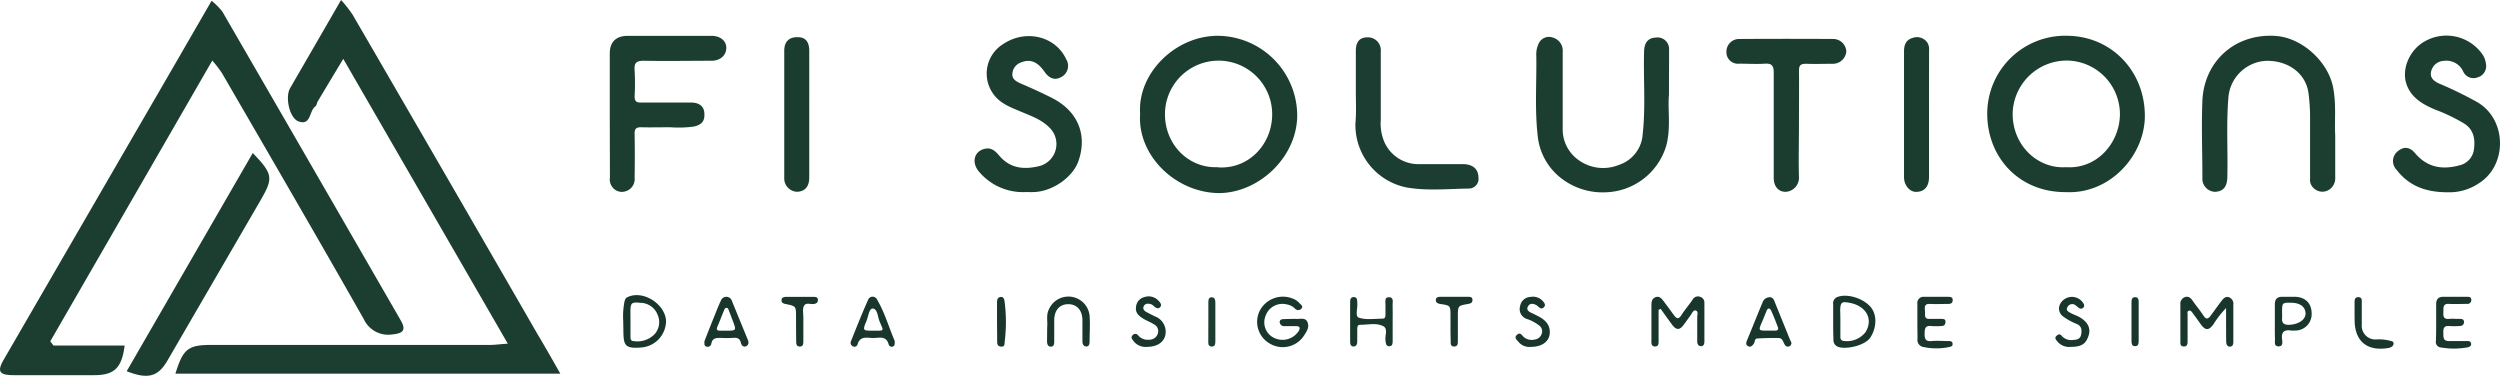 <svg xmlns="http://www.w3.org/2000/svg" viewBox="0 0 513.1 77.13"><defs><style>.cls-1{fill:#1c3e31;}.cls-2{fill:#1b3d30;}.cls-3{fill:#1c3e32;}.cls-4{fill:#18362b;}.cls-5{fill:#19382c;}</style></defs><g id="Layer_2" data-name="Layer 2"><g id="Layer_1-2" data-name="Layer 1"><path class="cls-1" d="M234,23.35c-.58-8.36,7.34-16.1,16.09-16a16.42,16.42,0,0,1,16.15,16.28c0,8.58-7.8,15.92-16,16C241.27,39.58,233.39,31.88,234,23.35Zm16,11c6.24.4,11-4.64,11.1-10.71a11,11,0,0,0-22-.38C239,29.55,243.86,34.6,250,34.31Z"/><path class="cls-1" d="M424.06,39.43c-9.62.09-16.19-7.09-16.2-16.09a16,16,0,0,1,16.41-16c9,.08,15.83,7.11,15.94,16.25C440.31,31.85,433.05,39.87,424.06,39.43ZM424,34.31c6.49.44,11-5.06,11.09-10.74a11,11,0,0,0-10.85-11.14,11.12,11.12,0,0,0-11.16,10.81C413,29.83,418.23,34.69,424,34.31Z"/><path class="cls-1" d="M342.54,19.45c-.29,3,.44,6.77-.56,10.46a13.38,13.38,0,0,1-12.23,9.55,13.9,13.9,0,0,1-9.55-3.05,12.52,12.52,0,0,1-4.6-8.53c-.63-5.47-.2-11-.29-16.45a5.12,5.12,0,0,1,.55-2.62,2.32,2.32,0,0,1,2.87-1.09,2.78,2.78,0,0,1,2,2.9q0,7.86,0,15.72a7.68,7.68,0,0,0,3.23,6.49,8.59,8.59,0,0,0,8.34,1,7.09,7.09,0,0,0,4.85-6.36c.62-5.63.12-11.27.28-16.91.05-1.82.83-2.78,2.4-2.85a2.37,2.37,0,0,1,2.73,2.51C342.57,13.05,342.54,15.92,342.54,19.45Z"/><path class="cls-1" d="M479.28,27.69c0,3.37,0,6.05,0,8.72a2.77,2.77,0,0,1-1.45,2.64,2.52,2.52,0,0,1-2.71-.22,2.33,2.33,0,0,1-1-2.23c0-4.23,0-8.47,0-12.7a38.12,38.12,0,0,0-.31-4.66c-.47-4.09-4.12-6.89-8.82-6.75a8.19,8.19,0,0,0-7.61,7.27c-.48,5.54-.11,11.08-.24,16.61-.05,1.93-.8,2.88-2.46,3a2.68,2.68,0,0,1-2.66-2.89c0-5.29-.22-10.59,0-15.87.39-8.08,6.75-13.82,15.08-13.23,5.54.39,11.05,5.56,11.84,11.08C479.49,21.76,479.11,25.08,479.28,27.69Z"/><path class="cls-1" d="M210.49,39.42a11.79,11.79,0,0,1-9.4-4c-1.85-2-1.19-4.47,1.17-4.91,1.36-.25,2.16.66,2.91,1.53,2.31,2.67,5.29,2.78,8.32,2a4.68,4.68,0,0,0,1.89-7.86c-1.68-1.71-3.91-2.43-6-3.33-1.91-.8-3.9-1.55-5.23-3.2a7.12,7.12,0,0,1,1.78-10.63c4.61-3.07,10.71-1.59,12.89,3.13a2.58,2.58,0,0,1-1.12,3.72c-1.2.65-2.36.25-3.33-1.15-1.49-2.14-3-2.67-4.93-1.86a2.61,2.61,0,0,0-1.66,2.32c-.08,1,.71,1.49,1.52,1.87C211.49,18,213.75,19,216,20.15c5.22,2.69,7.21,7.52,5.35,12.88-1.16,3.36-5.32,6.26-9.15,6.39C211.6,39.44,211,39.42,210.49,39.42Z"/><path class="cls-1" d="M502.3,39.46c-4.63,0-8-1.43-10.45-4.64a2.55,2.55,0,0,1,.25-3.76c1.19-1,2.41-1,3.57.38,2.47,2.92,5.55,3.44,9,2.52a3.86,3.86,0,0,0,3.09-3.35c.25-2,0-3.92-1.94-5.21a36.62,36.62,0,0,0-6.12-2.94c-2.52-1.08-4.85-2.43-5.79-5.18-1.08-3.14.67-7.07,3.71-8.77a9,9,0,0,1,11.67,2.37,4.18,4.18,0,0,1,.92,2.2,2.4,2.4,0,0,1-1.73,2.81,2.32,2.32,0,0,1-2.93-1.21,3.78,3.78,0,0,0-3.94-2.19,2.79,2.79,0,0,0-2.6,2c-.41,1.37.4,2.11,1.6,2.66A79.43,79.43,0,0,1,508.5,21c6.1,3.62,6.08,13,.26,16.62A10.83,10.83,0,0,1,502.3,39.46Z"/><path class="cls-1" d="M125.15,23.69c0-4.23,0-8.46,0-12.7,0-2.37,1.27-3.62,3.65-3.63h17.27c1.72,0,3,1,3,2.46s-1.17,2.64-3,2.65c-4.64,0-9.29.09-13.93,0-1.61,0-2,.48-1.89,2a49.13,49.13,0,0,1,0,5.29c0,1,.33,1.3,1.31,1.29,3.43,0,6.87,0,10.3,0,1.6,0,2.56.74,2.69,2,.17,1.68-.4,2.52-2.11,2.92a22.93,22.93,0,0,1-4.83.15c-2,0-4,.05-6.06,0-1,0-1.31.32-1.3,1.31q.08,4.53,0,9.07a2.61,2.61,0,0,1-2,2.8,2.44,2.44,0,0,1-2.72-1.12,2.52,2.52,0,0,1-.35-1.73Z"/><path class="cls-2" d="M369.22,25.69c0,3.58-.11,7.16,0,10.73a2.88,2.88,0,0,1-2.76,2.95c-1.46,0-2.42-1.13-2.42-2.86,0-7.2,0-14.41,0-21.61,0-1.36-.35-1.92-1.79-1.83-1.76.11-3.53,0-5.3,0a2.36,2.36,0,0,1-2.62-2.47A2.6,2.6,0,0,1,357,8q9.69-.06,19.38,0a2.72,2.72,0,0,1,2.56,2.52,2.76,2.76,0,0,1-2.63,2.57c-1.87,0-3.74.07-5.6,0-1.12,0-1.5.28-1.48,1.44C369.26,18.23,369.22,22,369.22,25.69Z"/><path class="cls-3" d="M278.27,18.64c0-2.72,0-5.44,0-8.17,0-1.88.77-2.78,2.36-2.81a2.65,2.65,0,0,1,2.76,2.89c0,4.69,0,9.37,0,14.06a9.78,9.78,0,0,0,.69,4.43,7.62,7.62,0,0,0,7.32,4.64c2.92,0,5.85,0,8.78,0,2.09,0,3.24,1,3.26,2.74a2,2,0,0,1-2,2.28c-4.23.06-8.48.5-12.68-.21a13.07,13.07,0,0,1-10.57-13.23C278.39,23.08,278.27,20.86,278.27,18.64Z"/><path class="cls-2" d="M395.91,23.43V36.29c0,2-.91,3.08-2.67,3.09-1.33,0-2.46-1.39-2.46-3q0-12.93,0-25.86c0-1.3.41-2.33,1.7-2.71a2.58,2.58,0,0,1,3,.81,2.46,2.46,0,0,1,.44,1.7Z"/><path class="cls-2" d="M166.09,23.45q0,6.51,0,13c0,1.86-.9,2.87-2.53,2.91a2.75,2.75,0,0,1-2.6-2.94q0-13,0-26c0-1.9,1-2.82,2.77-2.79,1.59,0,2.36.94,2.36,2.81Q166.1,17,166.09,23.45Z"/><path class="cls-4" d="M340.41,63.59c0,2,0,4.09,0,6.14,0,.59.12,1.39-.74,1.38s-.73-.82-.73-1.4c0-2.37,0-4.73,0-7.1,0-.71.12-1.33.84-1.61s1.16.18,1.54.66c.77,1,1.49,2,2.22,3,.51.7.94,1,1.56,0s1.57-2.08,2.29-3.17a1.25,1.25,0,0,1,1.55-.57,1.23,1.23,0,0,1,.87,1.28v7.85c0,.49-.11,1-.69,1s-.78-.5-.78-1c0-1.66,0-3.33,0-5,0-.46.29-1.15-.33-1.32-.44-.13-.69.46-.94.84-.48.7-1,1.39-1.5,2.08-.81,1.12-1.52,1.16-2.38,0s-1.58-2.18-2.36-3.27Z"/><path class="cls-4" d="M456.88,63.22a19.76,19.76,0,0,0-2.53,3.24c-1,1.44-1.73,1.43-2.73,0-.55-.78-1.11-1.56-1.68-2.32-.18-.23-.39-.52-.75-.34s-.21.43-.21.67c0,1.81,0,3.63,0,5.44,0,.57,0,1.23-.78,1.2s-.7-.61-.7-1.13c0-2.47,0-4.94,0-7.41a1.49,1.49,0,0,1,.92-1.59c.73-.24,1.2.13,1.61.76.69,1,1.54,2,2.22,3.05.57.89,1,.62,1.47,0,.77-1.05,1.52-2.12,2.32-3.15.38-.49.87-.9,1.56-.58a1.44,1.44,0,0,1,.77,1.51c0,2.47,0,4.94,0,7.41,0,.52,0,1.12-.67,1.16s-.8-.6-.8-1.17C456.88,67.83,456.88,65.71,456.88,63.22Z"/><path class="cls-4" d="M265.46,65.45c.15,0,.31,0,.46,0,.86.09,2-.39,2.43.68s-.18,1.89-.66,2.66a5.2,5.2,0,0,1-7,1.77,5.14,5.14,0,0,1-2.16-6.75,5.37,5.37,0,0,1,6.84-2.51,3.37,3.37,0,0,1,1.35.94c.27.32.84.6.37,1.11a.87.87,0,0,1-1.34-.05,3.15,3.15,0,0,0-1.59-.81,3.67,3.67,0,0,0-4.44,2.41,3.52,3.52,0,0,0,1.91,4.51,3.94,3.94,0,0,0,4.91-1.47c.35-.59.27-1-.48-1s-1.62,0-2.42,0a.92.92,0,0,1-1-.8c0-.62.52-.64,1-.65S264.86,65.45,265.46,65.45Z"/><path class="cls-4" d="M376.24,66.12c0-1.21,0-2.42,0-3.63A1.4,1.4,0,0,1,377,61c2-.86,5.45.19,7,2.09,1.29,1.63,1.15,4.23-.13,6.18-1.12,1.71-5.1,2.5-6.57,1.92a1.41,1.41,0,0,1-1-1.46C376.25,68.53,376.24,67.32,376.24,66.12Zm1.48-.11v3c0,.4,0,.77.52.94a4.84,4.84,0,0,0,4.65-1.79c1.61-2.65.17-5.33-3.21-6-1.71-.32-1.95-.14-2,1.54C377.71,64.51,377.72,65.26,377.72,66Z"/><path class="cls-4" d="M127.91,65.89a16,16,0,0,1,.26-4c.11-.34.17-.66.53-.85,3.06-1.63,7.77,1.22,8,4.78a5.51,5.51,0,0,1-4.87,5.48c-3.72.34-3.86-.43-3.89-3.71Zm1.49.2V69c0,.45,0,1,.62,1a4.92,4.92,0,0,0,4.38-1.47,3.72,3.72,0,0,0,.54-4,3.83,3.83,0,0,0-3.55-2.38c-1.77-.18-2,0-2,1.85C129.39,64.69,129.4,65.39,129.4,66.09Z"/><path class="cls-4" d="M500,66.17V62.4c0-.9.39-1.46,1.33-1.48,1.66,0,3.33,0,5,0,.42,0,.85,0,.88.58a.77.77,0,0,1-.83.87c-1.26,0-2.53.07-3.79,0s-1.08.84-1.11,1.62-.07,1.56,1.12,1.46c.7-.06,1.41,0,2.11,0,.45,0,1,0,1,.63s-.46.84-1,.84a18.49,18.49,0,0,1-2,0c-1.07-.11-1.28.43-1.24,1.35S501.34,70,502.67,70c1.16,0,2.33,0,3.49,0,.39,0,.86-.08,1,.47s-.39.78-.83.84a15.74,15.74,0,0,1-5.39,0,1.12,1.12,0,0,1-1-1.3C500,68.69,500,67.43,500,66.17Z"/><path class="cls-4" d="M393.52,66.09c0-1.26,0-2.52,0-3.77a1.26,1.26,0,0,1,1.41-1.4c1.61,0,3.23,0,4.84,0,.46,0,1,0,1,.65s-.38.8-.9.81c-1.26,0-2.52.06-3.78,0s-1.05.8-1,1.53-.25,1.61,1,1.54c.76,0,1.51,0,2.27,0,.47,0,1,0,.93.68s-.4.78-.92.79a16,16,0,0,1-2,0c-1.27-.16-1.35.56-1.36,1.54s.11,1.65,1.37,1.54,2.32,0,3.48,0c.4,0,.85,0,.89.55s-.39.6-.79.69a12.6,12.6,0,0,1-5.08,0,1.47,1.47,0,0,1-1.33-1.7C393.55,68.4,393.52,67.25,393.52,66.09Z"/><path class="cls-5" d="M285.83,66c0,1.31,0,2.62,0,3.93,0,.52,0,1.11-.69,1.14s-.71-.63-.79-1.19c-.15-1,.6-2.38-.45-2.94-1.44-.77-3.16-.25-4.76-.28-.54,0-.58.46-.58.88,0,.86,0,1.71,0,2.57,0,.49-.14.95-.71,1s-.75-.43-.75-.93c0-2.77,0-5.53,0-8.3,0-.5.19-.93.77-.91s.66.41.69.85c0,.1,0,.2,0,.3.16,1.07-.54,2.79.35,3.09,1.49.5,3.27.19,4.93.18.45,0,.51-.42.51-.78,0-.71,0-1.41,0-2.12s-.21-1.53.77-1.49.68,1,.7,1.56C285.86,63.73,285.83,64.89,285.83,66Z"/><path class="cls-4" d="M144.56,70.08c.78-2,1.57-4,2.38-6,.31-.79.64-1.58,1-2.35a1.2,1.2,0,0,1,2.29.06q1.63,4,3.25,7.94c.2.5.26,1-.32,1.31s-1-.2-1.1-.69c-.24-1-.87-1.08-1.7-1a21.71,21.71,0,0,1-2.42,0c-.92,0-1.72,0-1.94,1.15a.77.77,0,0,1-1,.64C144.45,71,144.62,70.51,144.56,70.08Zm4.4-2.21c2.21,0,2.21,0,1.41-2.1-.25-.65-.48-1.31-.75-1.95-.11-.26-.16-.65-.53-.63s-.43.39-.54.64c-.45,1.06-.84,2.13-1.3,3.18-.24.57-.15.86.51.86Q148.36,67.85,149,67.87Z"/><path class="cls-4" d="M183.64,70c0,.67,0,1-.44,1.14a.65.65,0,0,1-.82-.49c-.53-1.85-2-1.25-3.25-1.28s-2.6-.44-3.12,1.29a.66.66,0,0,1-1,.4.78.78,0,0,1-.37-1c1.14-2.84,2.26-5.69,3.51-8.48a1,1,0,0,1,1.85-.12C181.62,64.21,182.48,67.33,183.64,70Zm-4.47-2.13c2.53,0,2.19.18,1.32-2-.37-.93-.39-2.5-1.4-2.55-.7,0-.87,1.6-1.23,2.5C177,67.86,177.06,67.87,179.17,67.87Z"/><path class="cls-4" d="M367.67,70.34a.75.75,0,0,1-.52.77.73.73,0,0,1-.87-.42c-.34-.53-.42-1.33-1.28-1.32-1.46,0-2.92,0-4.38.11-.51,0-.43.74-.69,1.09s-.6.76-1.13.49-.45-.69-.26-1.16c1.08-2.6,2.11-5.22,3.2-7.82A1.57,1.57,0,0,1,363.21,61c.77,0,.91.68,1.14,1.23q1.5,3.71,3,7.41C367.47,69.87,367.58,70.14,367.67,70.34Zm-4.78-2.49c.51,0,1,0,1.51,0s.65-.29.49-.71c-.43-1.12-.85-2.24-1.35-3.33-.3-.64-.7-.68-1,.06s-.55,1.4-.85,2.08C360.85,67.87,360.85,67.87,362.89,67.85Z"/><path class="cls-4" d="M214.92,67.15c.15-1.09-.27-2.41.36-3.67a4.37,4.37,0,0,1,8.35,1.33c.13,1.76,0,3.53,0,5.3,0,.48-.1,1-.67,1s-.8-.5-.8-1c0-1.46,0-2.92,0-4.38,0-2.07-1.17-3.32-2.94-3.3s-2.84,1.25-2.85,3.33c0,1.41,0,2.83,0,4.24,0,.52,0,1.12-.69,1.14s-.78-.63-.79-1.19C214.91,69.06,214.92,68.21,214.92,67.15Z"/><path class="cls-4" d="M466.89,66.22c0-1.25,0-2.51,0-3.77,0-1.07.51-1.56,1.58-1.54.8,0,1.61,0,2.41,0,2.21,0,3.55,1.3,3.56,3.39A3.36,3.36,0,0,1,471,67.84a3.76,3.76,0,0,1-.75,0c-1.4-.22-2.07.26-1.88,1.77.08.6.22,1.52-.75,1.48s-.68-.94-.7-1.55C466.87,68.43,466.89,67.33,466.89,66.22Zm1.48-1.86c.13.94-.53,2.39,1.5,2.3,1.88-.08,3.37-1.06,3.32-2.37s-1.1-2.16-3.05-2.16C468.37,62.12,468.37,62.12,468.37,64.36Z"/><path class="cls-4" d="M425,71.19a3.13,3.13,0,0,1-2.89-1.29c-.32-.37-.37-.67,0-1s.72-.39,1,0a2.6,2.6,0,0,0,2.43.86c.79,0,1.44-.25,1.59-1.08s.18-1.69-.85-2.17A12.45,12.45,0,0,1,423.5,65a2,2,0,0,1-.71-2.54,2.74,2.74,0,0,1,4.84-.14.65.65,0,0,1-.89.92c-.26-.15-.47-.38-.71-.55a1.08,1.08,0,0,0-1.69.32c-.44.7.21,1,.67,1.24.61.34,1.31.54,1.9.9,1.58.95,2.19,2.21,1.8,3.56C428.18,70.55,427.28,71.19,425,71.19Z"/><path class="cls-4" d="M235.38,71.19a3.09,3.09,0,0,1-2.87-1.38c-.29-.34-.4-.71,0-1.06a.67.67,0,0,1,1.06.06,2.55,2.55,0,0,0,2.27.91,1.8,1.8,0,0,0,1.81-1.31,1.58,1.58,0,0,0-.89-1.89c-.67-.43-1.45-.7-2.13-1.13-.87-.54-1.66-1.18-1.47-2.4a2.25,2.25,0,0,1,1.66-2,2.75,2.75,0,0,1,2.93.7c.36.38.76.84.39,1.32s-.89.2-1.3-.15a1.79,1.79,0,0,0-.61-.43c-.54-.14-1.15-.22-1.47.39s.13,1,.57,1.24,1.16.6,1.74.89a3.35,3.35,0,0,1,2.1,3.85C238.83,70.29,237.45,71.19,235.38,71.19Z"/><path class="cls-4" d="M314.2,71.19a2.86,2.86,0,0,1-2.57-1.06c-.37-.42-.9-.82-.31-1.39s.95-.1,1.27.29a2.46,2.46,0,0,0,2.36.66,1.7,1.7,0,0,0,1.46-1.16,1.47,1.47,0,0,0-.54-1.75,8.4,8.4,0,0,0-2.53-1.33A2.13,2.13,0,0,1,312,62.78a2.23,2.23,0,0,1,2.11-1.84,2.73,2.73,0,0,1,2.86,1.29.63.63,0,0,1-.11.83.61.61,0,0,1-.82.13c-.25-.16-.45-.41-.71-.56-.62-.34-1.31-.46-1.72.24s.14,1.09.73,1.36,1,.48,1.49.74c1.77.92,2.51,2.26,2.17,3.9C317.66,70.3,316.27,71.19,314.2,71.19Z"/><path class="cls-4" d="M297.7,66.65V64.84c0-2.13,0-2.14-2.08-2.45-.5-.07-.9-.23-.93-.78s.44-.7.92-.7h5.6c.45,0,1,0,1,.63s-.37.75-.88.84c-2.12.36-2.12.37-2.12,2.55,0,1.66,0,3.32,0,5,0,.57,0,1.22-.78,1.19s-.69-.62-.69-1.14C297.69,68.87,297.7,67.76,297.7,66.65Z"/><path class="cls-4" d="M163.38,66.71V65.05c0-2.23,0-2.24-2.18-2.66-.44-.09-.8-.26-.81-.74s.35-.71.81-.72h5.9c.48,0,.81.17.77.7s-.35.68-.8.76c-.68.11-1.57-.33-2,.28s-.18,1.66-.19,2.5c0,1.62,0,3.23,0,4.84,0,.53,0,1.1-.71,1.12s-.76-.55-.76-1.08Z"/><path class="cls-4" d="M483.25,64.9V62.18c0-.56,0-1.22.79-1.19s.69.62.69,1.14c0,1.51,0,3,0,4.53a2.8,2.8,0,0,0,3.09,3,8.77,8.77,0,0,1,2.55.24c.38.12.9.1.89.61s-.5.8-1,.9c-4.43.77-7-1.35-7-5.8Z"/><path class="cls-4" d="M204.63,66c0-1.31,0-2.61,0-3.92,0-.55.1-1.05.74-1.13s.76.53.82,1a32.54,32.54,0,0,1,0,8.25c0,.44,0,1-.72.94s-.81-.5-.81-1.06Z"/><path class="cls-4" d="M437.47,66.06c0-1.31,0-2.62,0-3.93,0-.52,0-1.1.69-1.14s.78.51.78,1v8c0,.54-.1,1.09-.77,1.06s-.7-.6-.7-1.12C437.47,68.68,437.47,67.37,437.47,66.06Z"/><path class="cls-2" d="M248,66V62.13c0-.51,0-1.12.68-1.12s.75.62.76,1.11c0,2.65,0,5.31,0,8,0,.54-.12,1.07-.8,1s-.65-.53-.65-1C248,68.75,248,67.39,248,66Z"/><path class="cls-1" d="M43.57,12.43,10.32,70.05l.66.87h14.6C25,75.6,23.39,77,19.32,77Q11.1,77,2.87,77c-3.1,0-3.54-.77-2-3.37l28-48.32C33.65,17.09,38.41,8.84,43.43.16a13.86,13.86,0,0,1,2.21,2.23Q63.94,34,82.18,65.64c1.19,2,.72,2.78-1.67,3a5.53,5.53,0,0,1-5.85-3.15c-9.6-16.91-19.38-33.71-29.13-50.53A24.73,24.73,0,0,0,43.57,12.43Z"/><path class="cls-1" d="M115,76.69H36c1.59-5.14,2.62-5.9,7.45-5.9l57.17,0c.9,0,1.8-.13,3.6-.26L70.45,12.08c-2.06,3.43-3.66,6.08-5.24,8.74-.19.32-.21.82-.47,1-1.31.9-.86,4-3.43,3.11-1.91-.65-2.83-5-1.77-6.83C62.92,12.25,66.31,6.41,70,0a25.82,25.82,0,0,1,2.36,3q19,32.7,37.88,65.44C111.73,70.93,113.18,73.48,115,76.69Z"/><path class="cls-1" d="M26,76.19,51.88,31.4c4.11,4.29,4.25,5.11,1.7,9.53Q44,57.48,34.37,74C32.44,77.32,30.39,77.92,26,76.19Z"/></g></g></svg>